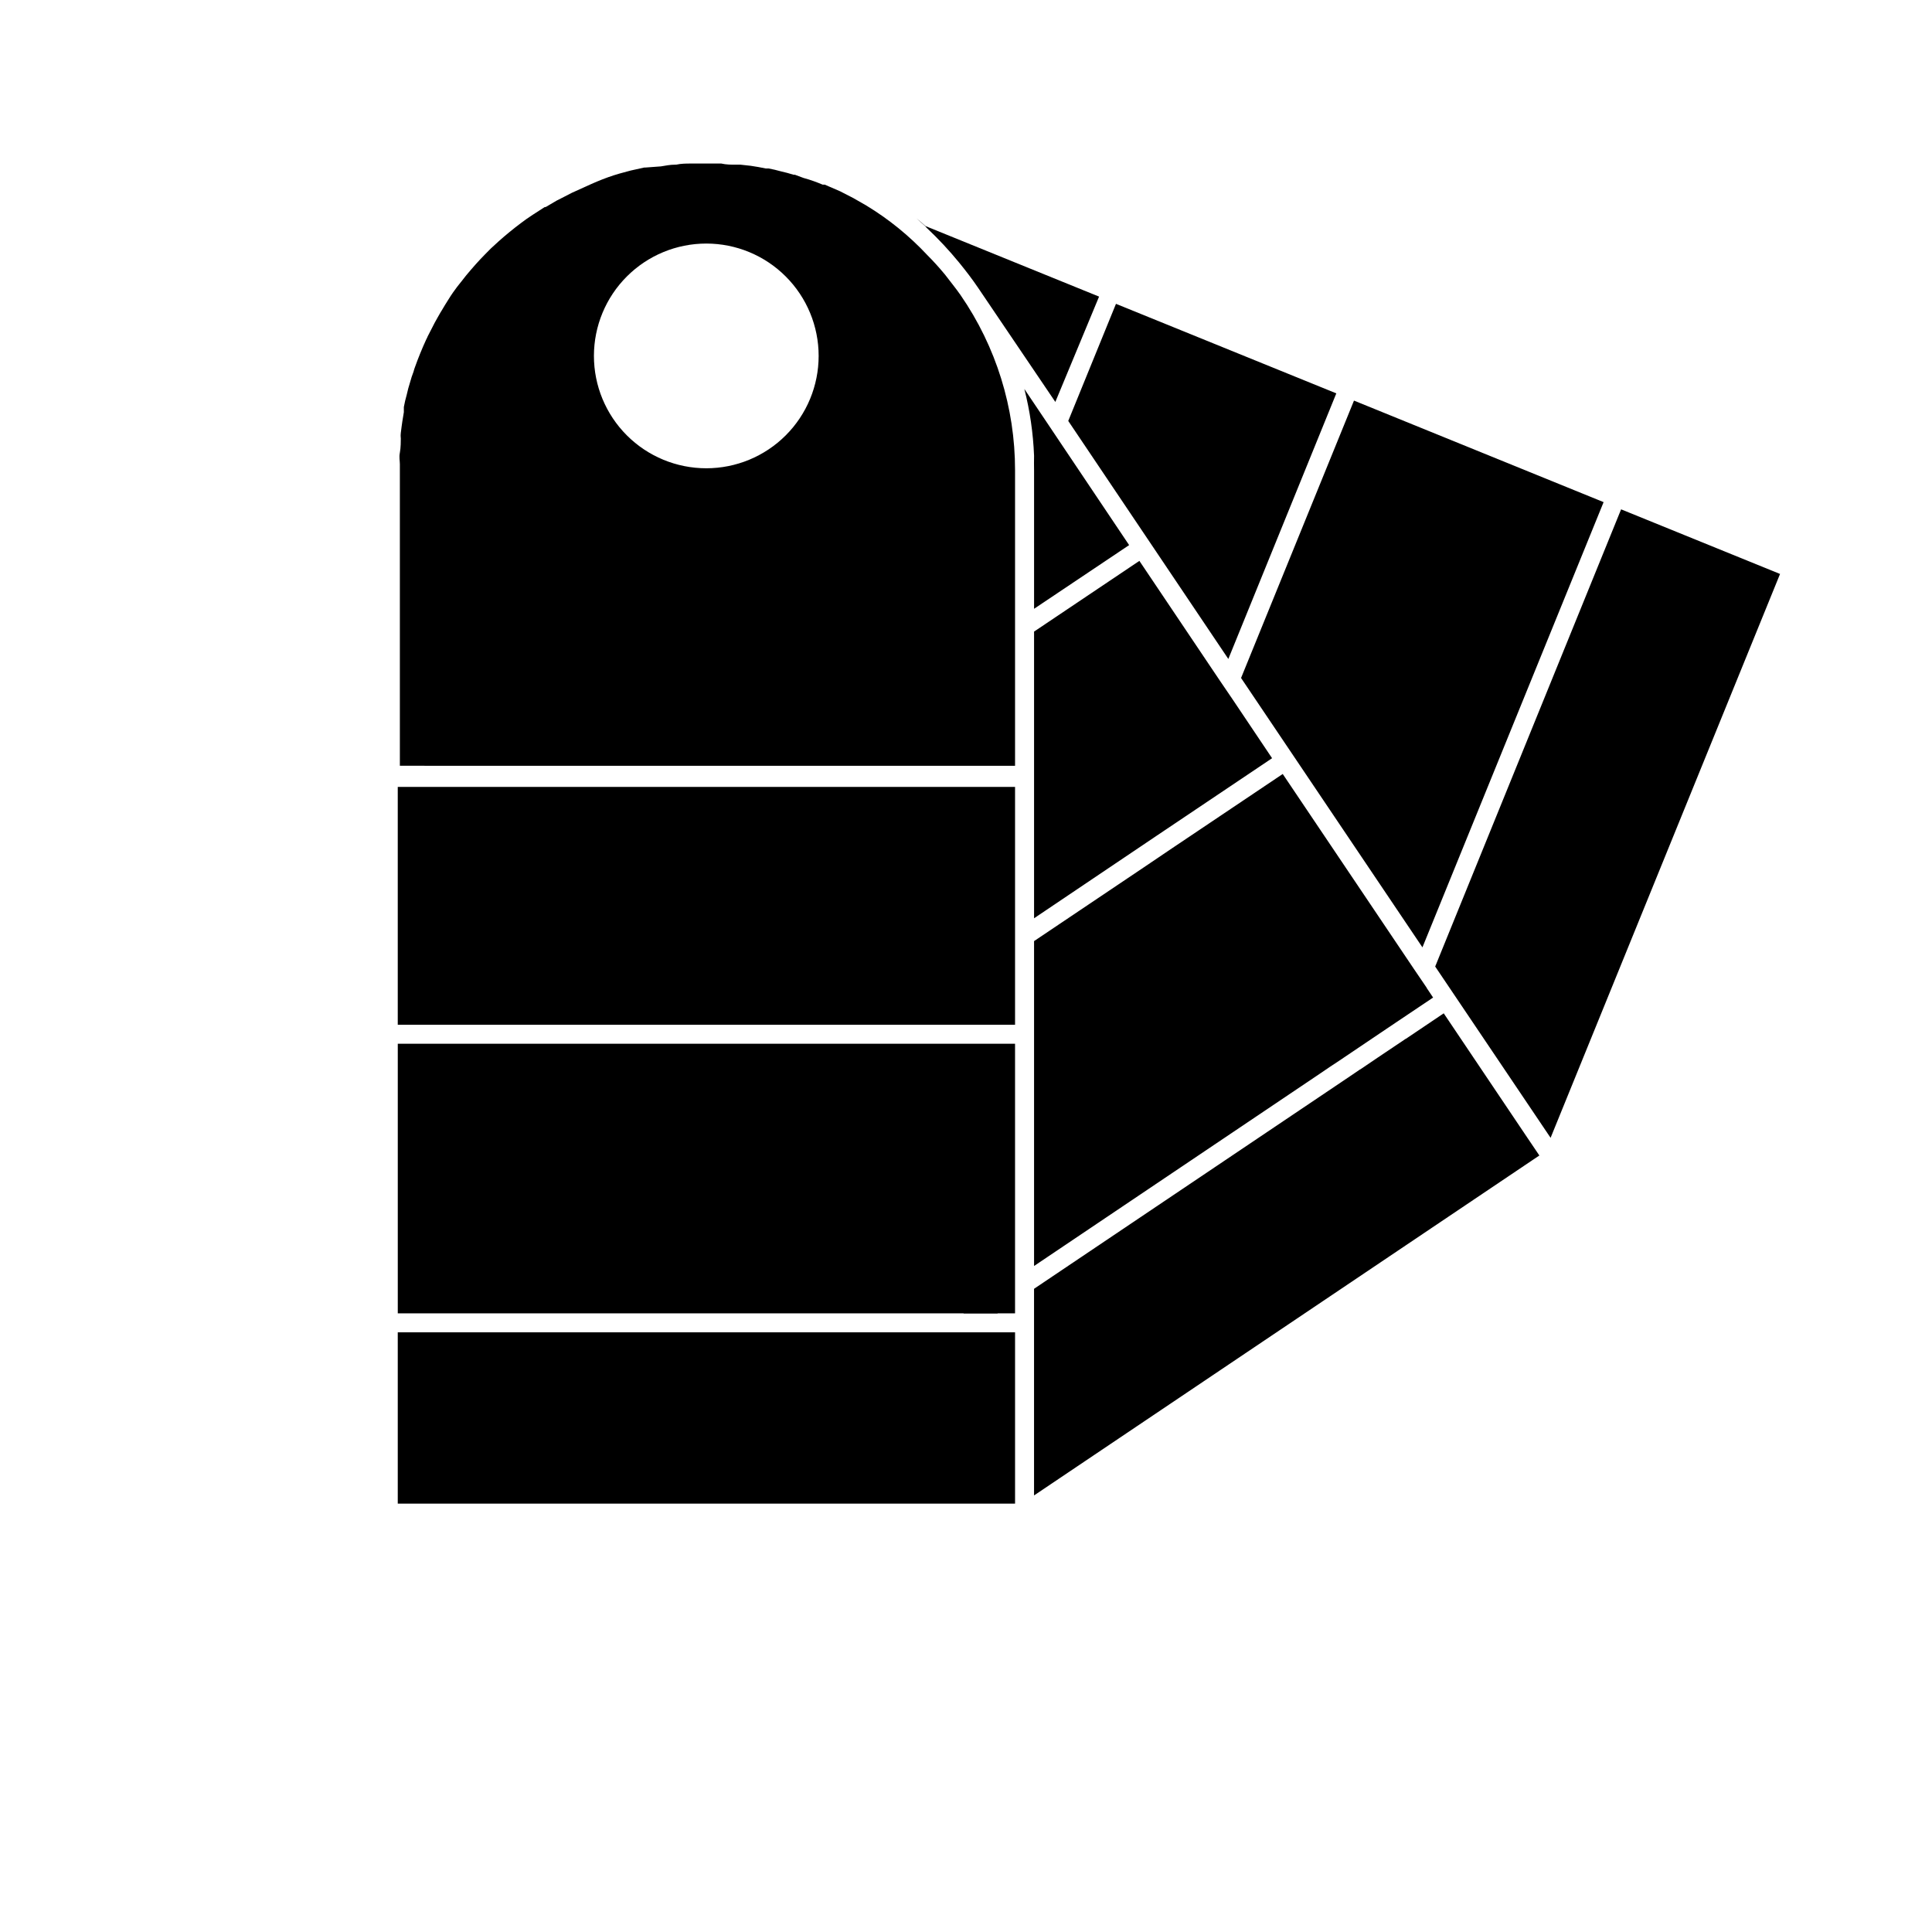 <?xml version="1.0" encoding="UTF-8"?>
<!-- Uploaded to: ICON Repo, www.svgrepo.com, Generator: ICON Repo Mixer Tools -->
<svg fill="#000000" width="800px" height="800px" version="1.1" viewBox="144 144 512 512" xmlns="http://www.w3.org/2000/svg">
 <g>
  <path d="m573.61 278.98-49.27 121.16 30.582 45.395 60.809-149.43z"/>
  <path d="m469.52 318.63 28.617-70.383-58.391-23.727-12.648 31.031z"/>
  <path d="m520.96 395.06 48.012-117.99-66.152-26.906-29.926 73.508z"/>
  <path d="m519.96 410.93 3.828-2.566-1.715-2.57v-0.051l-3.426-5.039-34.711-51.59-29.422 19.75-7.457 5.039-27.961 18.789-1.059 0.707v86.102l75.773-50.984 2.519-1.715 2.519-1.664 13.602-9.168z"/>
  <path d="m457.94 360.5 23.176-15.566-10.48-15.621-3.426-5.035-21.262-31.641-27.91 18.742v75.973l32.395-21.812z"/>
  <path d="m418.04 268.61v36.727l25.191-16.879-18.289-27.258-3.375-5.039-6.098-9.07v0.008c1.473 5.789 2.332 11.715 2.57 17.684-0.051 1.309 0 2.566 0 3.828z"/>
  <path d="m249.41 352.54h163.59v63.027h-163.59z"/>
  <path d="m548.72 445.44-22.117-32.898-10.027 6.75h-0.047l-7.508 5.039-4.535 3.074h-0.051l-2.519 1.711-2.469 1.664-81.414 54.766v54.762l132.1-88.871 1.816-1.211-0.707-1.055z"/>
  <path d="m389.57 204.37c3.066 2.883 5.945 5.961 8.613 9.219 1.762 2.168 3.477 4.383 5.039 6.699l20.453 30.23 11.59-27.914-45.996-18.691c-0.805-0.754-1.613-1.41-2.418-2.066l2.266 2.016z"/>
  <path d="m334.86 420.61h-85.445v71.438h149.98l-0.051 0.051h9.02l0.051-0.051h4.582v-71.438z"/>
  <path d="m394.3 216.61c-1.461-1.762-2.973-3.426-4.586-5.039h0.004c-4.754-5.082-10.176-9.488-16.125-13.098l-3.426-1.965-3.527-1.812-2.922-1.262-1.16-0.504h-0.555c-1.562-0.656-3.176-1.258-5.039-1.762l-2.312-0.859h-0.352c-1.109-0.352-2.266-0.656-3.375-0.906-1.059-0.301-2.168-0.555-3.223-0.754h-0.754c-1.359-0.301-2.672-0.504-3.981-0.707l-2.719-0.301h-1.211c-1.309 0-2.57 0-3.879-0.301h-7.961c-1.359 0-2.672 0-4.031 0.301h-0.301c-1.258 0-2.469 0.25-3.727 0.453l-4.039 0.301h-0.352l-3.629 0.805c-1.965 0.504-3.981 1.059-5.945 1.762-1.965 0.707-3.879 1.516-5.941 2.473l-3.68 1.664-3.426 1.762-0.605 0.301-2.922 1.715h-0.25l-3.125 2.016c-1.109 0.707-2.168 1.461-3.223 2.266-2.016 1.512-3.981 3.125-5.844 4.785-1.863 1.664-2.519 2.316-3.68 3.527l-1.258 1.309-1.109 1.211-1.41 1.613c-0.805 0.906-1.512 1.812-2.215 2.719-0.707 0.906-0.906 1.16-1.359 1.715-0.453 0.555-1.613 2.215-2.316 3.375-0.707 1.16-1.16 1.812-1.664 2.719l-0.402 0.656c-0.504 0.906-1.059 1.812-1.562 2.769l-1.812 3.527h-0.004c-0.113 0.297-0.25 0.582-0.402 0.855-0.555 1.211-1.109 2.469-1.613 3.727-0.504 1.258-0.906 2.266-1.309 3.426l-0.004 0.004c-0.18 0.461-0.332 0.93-0.453 1.41-0.352 0.906-0.656 1.832-0.906 2.769-0.352 1.109-0.656 2.215-0.906 3.375-0.301 1.059-0.555 2.117-0.754 3.223v0.754 0.605c0 0.203-0.301 1.664-0.402 2.469-0.102 0.805-0.301 2.016-0.402 3.023-0.102 1.008 0 1.008 0 1.512 0 0.504 0 2.469-0.25 3.727-0.25 1.258 0 2.066 0 3.074v4.332 75.57l163.03 0.008v-78.344c0.008-16.555-5.016-32.719-14.41-46.352-1.359-1.965-2.769-3.625-4.281-5.641zm-63.125 51.488c-7.898 0-15.473-3.137-21.055-8.723-5.586-5.582-8.723-13.156-8.723-21.055 0-7.894 3.137-15.469 8.723-21.051 5.582-5.586 13.156-8.723 21.055-8.723 7.894 0 15.469 3.137 21.051 8.723 5.586 5.582 8.723 13.156 8.723 21.051 0 7.898-3.137 15.473-8.723 21.055-5.582 5.586-13.156 8.723-21.051 8.723z"/>
  <path d="m383.27 497.08h-133.86v45.395h163.59v-45.395z"/>
 </g>
</svg>